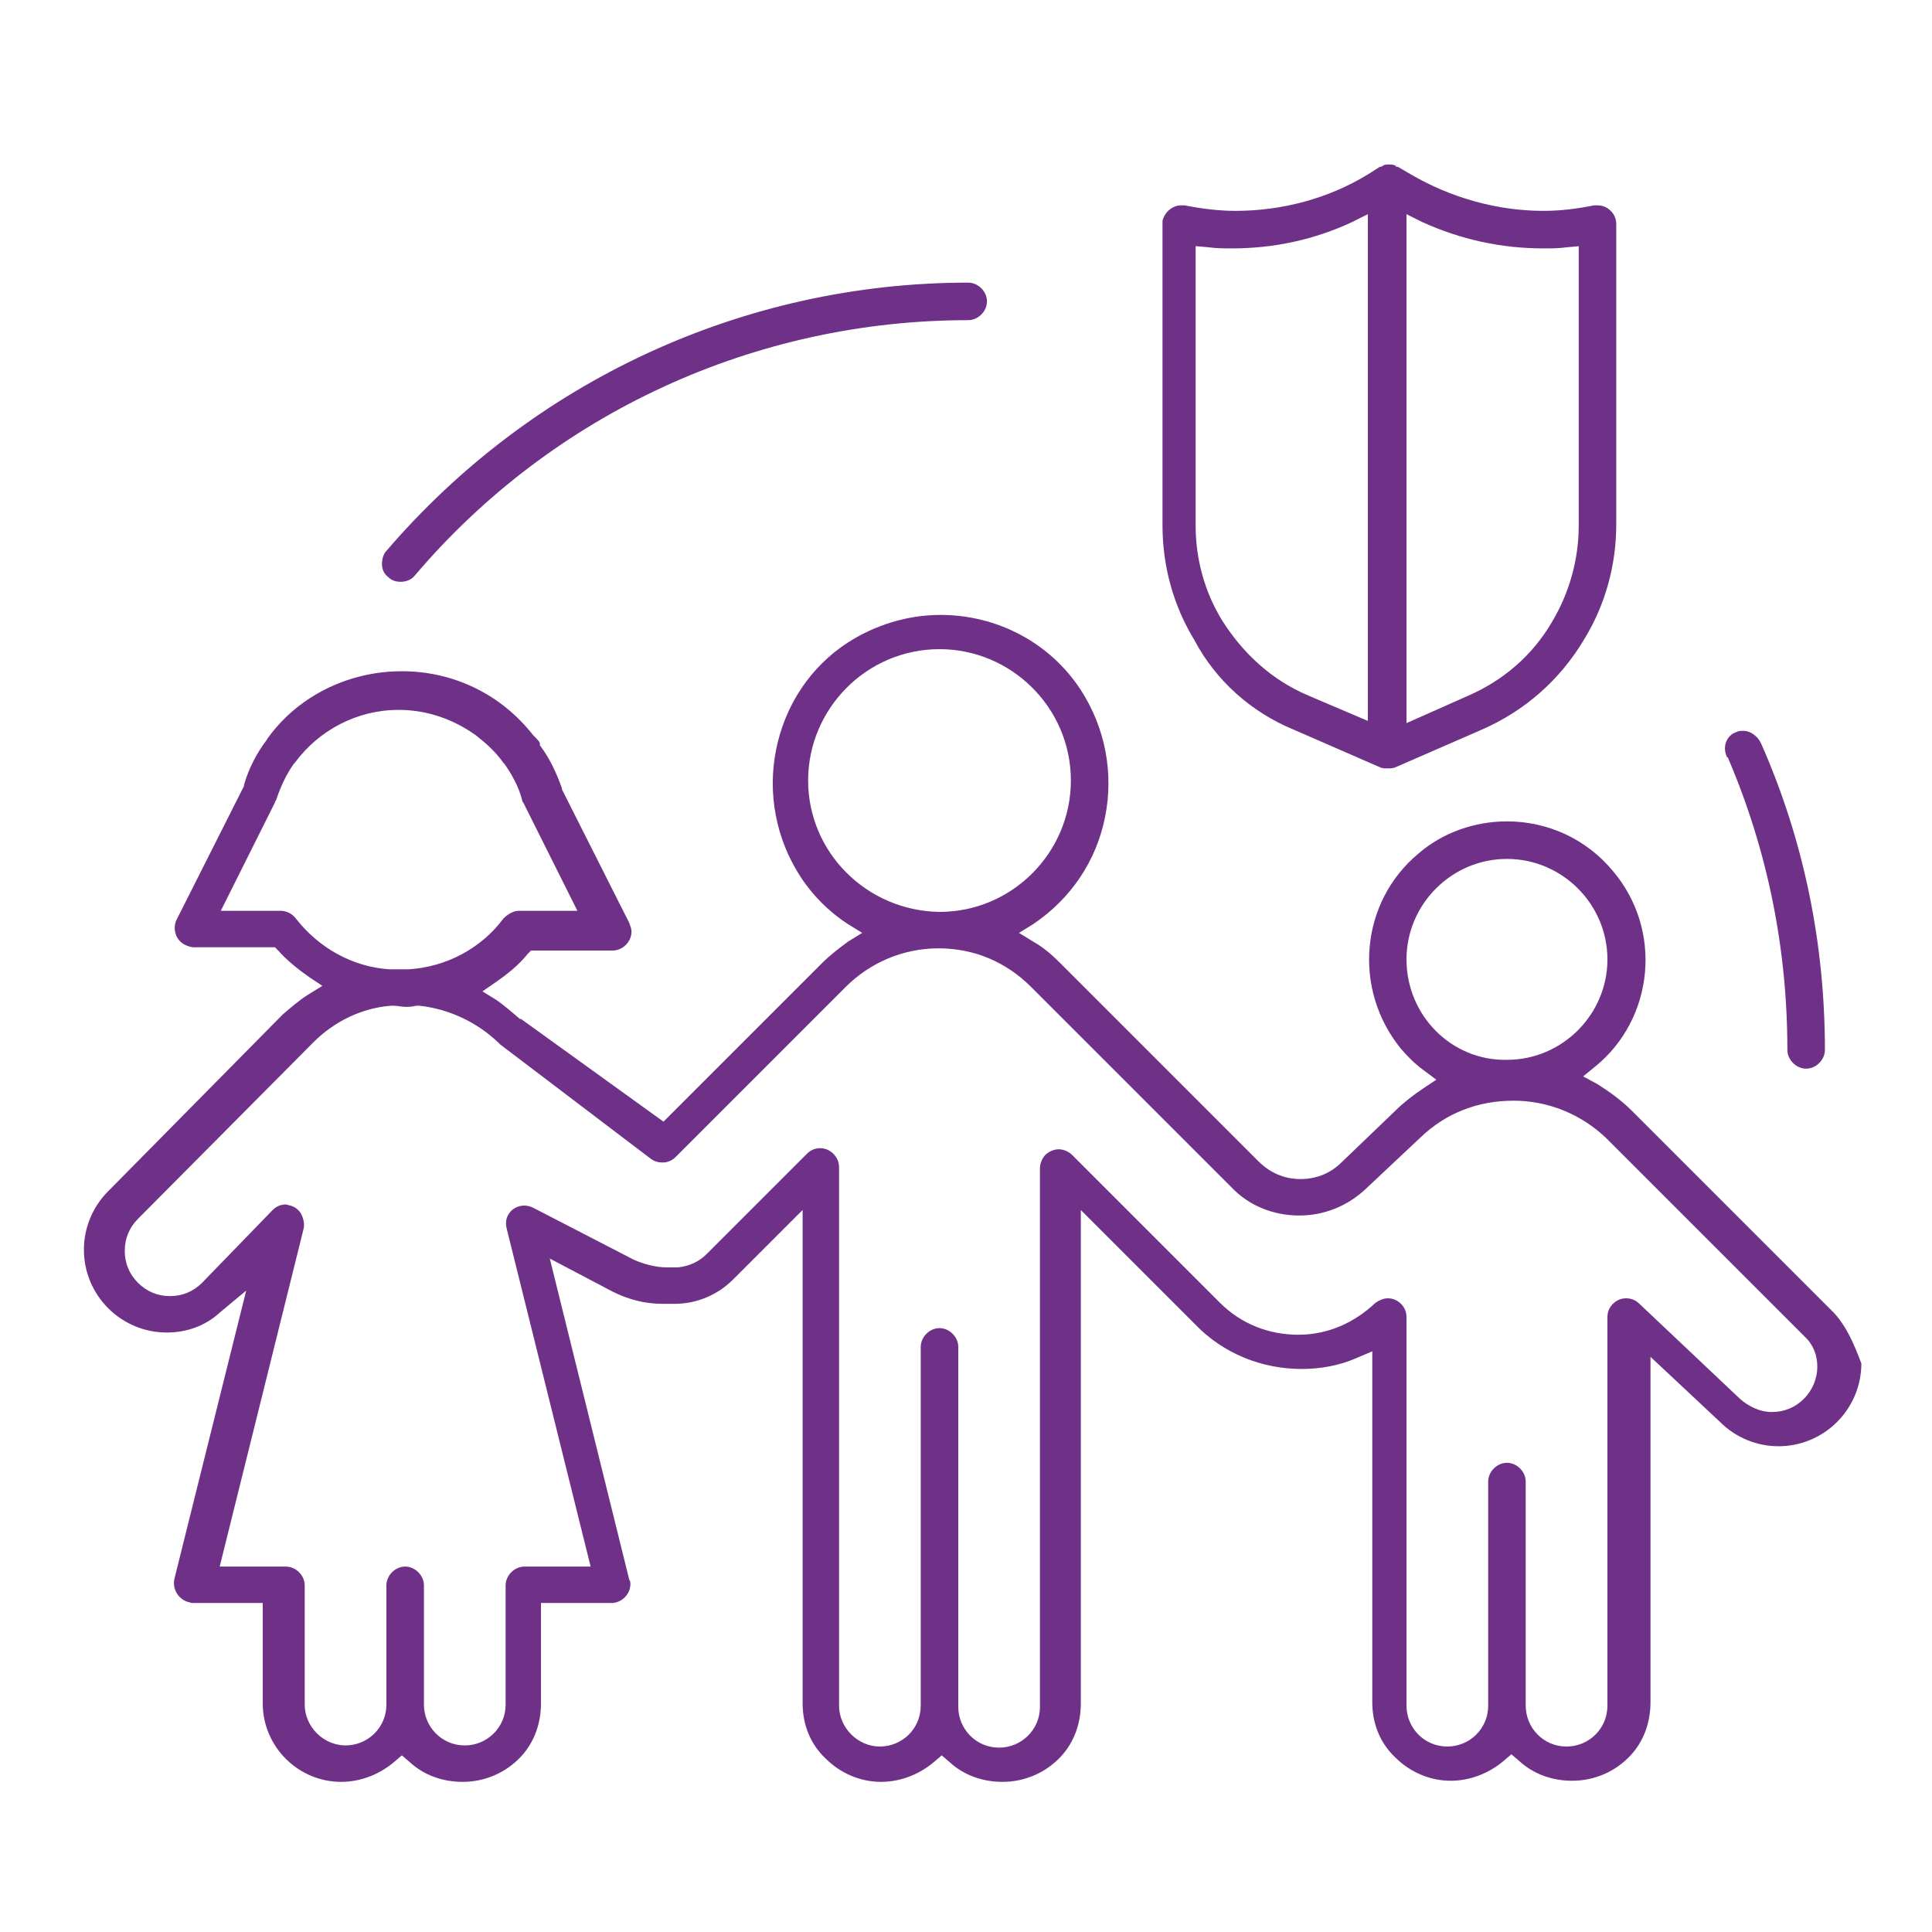 <?xml version="1.0" encoding="utf-8"?>
<!-- Generator: Adobe Illustrator 23.0.1, SVG Export Plug-In . SVG Version: 6.00 Build 0)  -->
<svg version="1.1" id="Calque_1" xmlns="http://www.w3.org/2000/svg" xmlns:xlink="http://www.w3.org/1999/xlink" x="0px" y="0px"
	 viewBox="0 0 175 175" style="enable-background:new 0 0 175 175;" xml:space="preserve">
<style type="text/css">
	.st0{fill:#6F3088;}
</style>
<g>
	<path class="st0" d="M117.2,66.1l7.8,3.4c0.2,0.1,0.4,0.1,0.7,0.1c0.2,0,0.5,0,0.7-0.1l7.8-3.4c3.9-1.7,7.1-4.5,9.3-8.2
		c1.9-3.1,2.9-6.7,2.9-10.4V20.3c0-0.5-0.2-0.9-0.5-1.2c-0.3-0.3-0.7-0.5-1.2-0.5c-0.1,0-0.2,0-0.3,0c-1.5,0.3-3,0.5-4.6,0.5
		c-4.2,0-8.4-1.2-12-3.3l-1.2-0.7c0,0-0.1,0-0.1,0l0,0l0,0c-0.1,0-0.1-0.1-0.1-0.1c-0.2-0.1-0.4-0.1-0.6-0.1c-0.2,0-0.4,0-0.5,0.1
		c-0.1,0-0.1,0.1-0.2,0.1l0,0l0,0c0,0-0.1,0-0.1,0l-1.1,0.7c-3.6,2.2-7.8,3.3-12,3.3c-1.5,0-3.1-0.2-4.6-0.5c-0.1,0-0.2,0-0.3,0
		c-0.8,0-1.5,0.6-1.7,1.4c0,0.1,0,0.2,0,0.3v27.3c0,3.7,1,7.3,2.9,10.4C110.1,61.6,113.3,64.5,117.2,66.1z M127.4,19.4l1.4,0.7
		c3.5,1.6,7.2,2.4,11,2.4c0.7,0,1.4,0,2.1-0.1l1.1-0.1v25.3c0,3-0.8,6-2.4,8.7c-1.8,3.1-4.5,5.4-7.8,6.8l-5.4,2.4V19.4z M108.4,22.3
		l1.1,0.1c0.7,0.1,1.4,0.1,2.1,0.1c3.8,0,7.5-0.8,10.9-2.4l1.4-0.7v45.9l-5.4-2.3c-3.3-1.4-5.9-3.8-7.8-6.8
		c-1.6-2.6-2.4-5.6-2.4-8.6V22.3z"/>
	<path class="st0" d="M161.9,95.1c0,0.9,0.8,1.7,1.7,1.7s1.7-0.8,1.7-1.7c0-9.6-1.9-19-5.8-27.8c-0.3-0.6-0.9-1.1-1.6-1.1
		c-0.2,0-0.4,0-0.6,0.1c-0.9,0.3-1.3,1.3-0.9,2.2c0,0,0,0.1,0.1,0.1C160.1,77,161.9,85.9,161.9,95.1z"/>
	<path class="st0" d="M36.3,52.7c0.5,0,1-0.2,1.3-0.6C50.1,37.4,68.4,29,87.7,29c0.9,0,1.7-0.8,1.7-1.7c0-0.9-0.8-1.7-1.7-1.7
		c-20.3,0-39.5,8.9-52.7,24.3c-0.3,0.3-0.4,0.8-0.4,1.2c0,0.5,0.2,0.9,0.6,1.2C35.5,52.6,35.9,52.7,36.3,52.7z"/>
	<path class="st0" d="M165.8,118.6l-18-18c-0.9-0.9-2-1.7-3.1-2.4l-1.3-0.7l1.1-0.9c2.6-2.1,4.2-5.2,4.5-8.5
		c0.3-3.3-0.7-6.6-2.9-9.2c-2.4-2.9-5.9-4.5-9.6-4.5c-2.9,0-5.8,1-8,2.9c-5.3,4.4-6,12.3-1.6,17.7c0.6,0.7,1.3,1.4,2,1.9l1.2,0.9
		l-1.2,0.8c-0.9,0.6-1.8,1.3-2.5,2l-4.9,4.7c-1,1-2.3,1.5-3.7,1.5c-1.5,0-2.8-0.6-3.8-1.6l-18-18c-0.7-0.7-1.5-1.4-2.4-1.9l-1.3-0.8
		l1.3-0.8c3.4-2.3,5.7-5.7,6.5-9.7c0.8-4,0-8.1-2.2-11.5c-2.8-4.3-7.6-6.8-12.7-6.8c-3,0-5.9,0.9-8.4,2.5c-3.4,2.2-5.7,5.7-6.5,9.7
		c-0.8,4,0,8.1,2.2,11.5c1.1,1.7,2.6,3.2,4.3,4.3l1.3,0.8l-1.3,0.8c-0.8,0.6-1.6,1.2-2.3,1.9l-14.4,14.4l-12.9-9.3l-0.1,0
		c-0.7-0.6-1.4-1.2-2.1-1.7l-1.3-0.8l1.3-0.9c1-0.7,2-1.5,2.8-2.5l0.3-0.3h7.4c0.9,0,1.7-0.8,1.7-1.7c0-0.3-0.1-0.5-0.2-0.8
		l-6.1-12.1l0-0.1c-0.5-1.4-1.1-2.7-2-3.9l0-0.1l0-0.1c-0.1-0.2-0.2-0.3-0.4-0.5l-0.1-0.1l-0.1-0.1c-2.9-3.7-7.2-5.8-11.9-5.8
		c-3.4,0-6.7,1.1-9.4,3.2c-1,0.8-1.9,1.7-2.7,2.8l0,0l0,0c-0.1,0.1-0.1,0.2-0.2,0.3c-0.9,1.2-1.6,2.6-2,4l0,0.1l-6.1,12.1
		c-0.4,0.8-0.1,1.9,0.8,2.3c0.2,0.1,0.5,0.2,0.7,0.2h7.4l0.3,0.3c0.8,0.9,1.8,1.7,2.8,2.4l1.2,0.8l-1.3,0.8
		c-0.8,0.5-1.6,1.2-2.3,1.8l-15.8,16c-1.4,1.4-2.2,3.3-2.2,5.3s0.8,3.9,2.2,5.3c1.4,1.4,3.3,2.2,5.3,2.2c1.8,0,3.5-0.6,4.8-1.8
		l2.4-2l-6.5,26.1c-0.2,0.9,0.3,1.8,1.2,2.1c0.1,0,0.3,0.1,0.4,0.1h6.4v9.1c0,3.9,3.2,7.1,7.1,7.1c1.8,0,3.5-0.7,4.8-1.8l0.7-0.6
		l0.7,0.6c1.3,1.2,3,1.8,4.8,1.8c2,0,3.9-0.8,5.3-2.3c1.2-1.3,1.8-3,1.8-4.8v-9.1h6.4c0.9,0,1.7-0.8,1.7-1.7c0-0.1,0-0.3-0.1-0.4
		l-7.2-29.1l5.7,3c1.4,0.7,2.9,1.1,4.5,1.1c0.1,0,0.3,0,0.3,0h0c0,0,0.1,0,0.1,0c0.1,0,0.1,0,0.2,0l0.1,0h0.1c0.1,0,0.2,0,0.3,0l0,0
		c2,0,3.9-0.8,5.3-2.2l6.3-6.3v44.7c0,1.9,0.7,3.7,2.1,5c1.3,1.3,3.1,2.1,5,2.1c1.8,0,3.5-0.7,4.8-1.8l0.7-0.6l0.7,0.6
		c1.3,1.2,3,1.8,4.8,1.8c2,0,3.9-0.8,5.3-2.3c1.2-1.3,1.8-3,1.8-4.8v-44.7l10.4,10.4c2.5,2.6,6,4,9.6,4c1.7,0,3.4-0.3,5-1l1.4-0.6
		v31.8c0,1.9,0.7,3.7,2.1,5c1.3,1.3,3.1,2.1,5,2.1h0c1.8,0,3.5-0.7,4.8-1.8l0.7-0.6l0.7,0.6c1.3,1.2,3,1.8,4.8,1.8
		c2,0,3.9-0.8,5.3-2.3c1.2-1.3,1.8-3,1.8-4.8v-31.3l6.3,5.9c1.4,1.4,3.3,2.2,5.3,2.2c2,0,3.9-0.8,5.3-2.2c1.4-1.4,2.2-3.3,2.2-5.3
		C168,121.9,167.2,119.9,165.8,118.6z M127.4,86.9c0-5,4.1-9.1,9.1-9.1c5,0,9.1,4.1,9.1,9.1c0,5-4.1,9.1-9.1,9.1
		C131.5,96.1,127.4,92,127.4,86.9z M73.2,70.7c0-6.5,5.3-11.9,11.9-11.9c6.5,0,11.9,5.3,11.9,11.9c0,6.5-5.3,11.9-11.9,11.9
		C78.5,82.5,73.2,77.2,73.2,70.7z M26.8,83.2c-0.3-0.4-0.8-0.7-1.4-0.7H20l4.9-9.8c0-0.1,0.1-0.2,0.1-0.2c0.4-1.2,0.9-2.3,1.6-3.3
		l0,0l0,0c0,0,0.1-0.1,0.1-0.1c2.2-3,5.7-4.8,9.4-4.8c2.5,0,4.9,0.8,7,2.3c0.9,0.7,1.8,1.5,2.5,2.5c0,0,0.1,0.1,0.1,0.1l0,0l0,0
		c0.7,1,1.3,2.1,1.6,3.3c0,0.1,0.1,0.2,0.1,0.2l4.9,9.8H47c-0.5,0-1,0.3-1.4,0.7c-2,2.7-5.2,4.4-8.6,4.6l-0.1,0H37
		c-0.3,0-0.5,0-0.8,0c-0.3,0-0.5,0-0.7,0h-0.1l-0.1,0C32,87.6,28.9,85.9,26.8,83.2z M163.4,126.7c-0.8,0.8-1.8,1.2-2.9,1.2
		c-1.1,0-2.1-0.5-2.9-1.2l-9.1-8.6c-0.3-0.3-0.7-0.5-1.2-0.5c-0.5,0-0.9,0.2-1.2,0.5c-0.3,0.3-0.5,0.7-0.5,1.2v35.2
		c0,2.1-1.7,3.7-3.7,3.7c-2.1,0-3.7-1.7-3.7-3.7v-20.3c0-0.9-0.8-1.7-1.7-1.7c-0.9,0-1.7,0.8-1.7,1.7v20.3c0,2.1-1.7,3.7-3.7,3.7
		c-2.1,0-3.7-1.7-3.7-3.7v-35.2c0-0.5-0.2-0.9-0.5-1.2c-0.3-0.3-0.7-0.5-1.2-0.5c-0.4,0-0.8,0.2-1.1,0.4c-1.9,1.8-4.3,2.9-7,2.9
		c-2.7,0-5.2-1-7.1-2.9c-0.1-0.1-0.1-0.1-0.1-0.1l-13.3-13.3c-0.3-0.3-0.8-0.5-1.2-0.5c-0.4,0-0.9,0.2-1.2,0.5
		c-0.3,0.3-0.5,0.8-0.5,1.2v48.8c0,2.1-1.7,3.7-3.7,3.7c-2.1,0-3.7-1.7-3.7-3.7V122c0-0.9-0.8-1.7-1.7-1.7c-0.9,0-1.7,0.8-1.7,1.7
		v32.5c0,2.1-1.7,3.7-3.7,3.7c-2,0-3.7-1.7-3.7-3.7v-48.8c0-0.9-0.8-1.7-1.7-1.7c-0.5,0-0.9,0.2-1.2,0.5l-9.1,9.1
		c-0.7,0.7-1.6,1.1-2.6,1.2l0,0h0c-0.1,0-0.2,0-0.3,0c0,0-0.1,0-0.1,0h-0.2l0,0c0,0-0.1,0-0.1,0c0,0-0.1,0-0.1,0h0h0l-0.1,0h-0.1
		c-1,0-2.1-0.3-3-0.7l-9.1-4.7c-0.2-0.1-0.5-0.2-0.8-0.2c-0.6,0-1.2,0.3-1.5,0.9c-0.2,0.4-0.2,0.8-0.1,1.2l7.6,30.6h-6
		c-0.9,0-1.7,0.8-1.7,1.7v10.8c0,2.1-1.7,3.7-3.7,3.7c-2.1,0-3.7-1.7-3.7-3.7v-10.8c0-0.9-0.8-1.7-1.7-1.7c-0.9,0-1.7,0.8-1.7,1.7
		v10.8c0,2.1-1.7,3.7-3.7,3.7c-2,0-3.7-1.7-3.7-3.7v-10.8c0-0.9-0.8-1.7-1.7-1.7h-6l7.6-30.6c0.1-0.4,0-0.9-0.2-1.3
		c-0.2-0.4-0.6-0.7-1-0.8c-0.1,0-0.3-0.1-0.4-0.1c-0.5,0-0.9,0.2-1.2,0.5l-6.4,6.6c-0.8,0.8-1.8,1.2-2.9,1.2c-1.1,0-2.1-0.4-2.9-1.2
		c-0.8-0.8-1.2-1.8-1.2-2.9c0-1.1,0.4-2.1,1.2-2.9l15.9-16c1.9-1.9,4.4-3.1,7-3.3l0.1,0l0.2,0c0.3,0,0.7,0.1,1,0.1s0.6,0,1-0.1
		l0.2,0l0.1,0c2.7,0.3,5.2,1.5,7.1,3.3c0.1,0.1,0.1,0.1,0.2,0.2L59,105c0.3,0.2,0.6,0.3,1,0.3c0.5,0,0.9-0.2,1.2-0.5l15.4-15.4
		c2.2-2.2,5.2-3.5,8.4-3.5s6.1,1.2,8.4,3.5l18.1,18.1c1.6,1.7,3.8,2.6,6.2,2.6c2.3,0,4.4-0.9,6-2.4l5-4.7c2.3-2.2,5.2-3.3,8.4-3.3
		c3.1,0,6.1,1.2,8.4,3.4l18,18C165,122.5,165,125.1,163.4,126.7z"/>
</g>
</svg>
